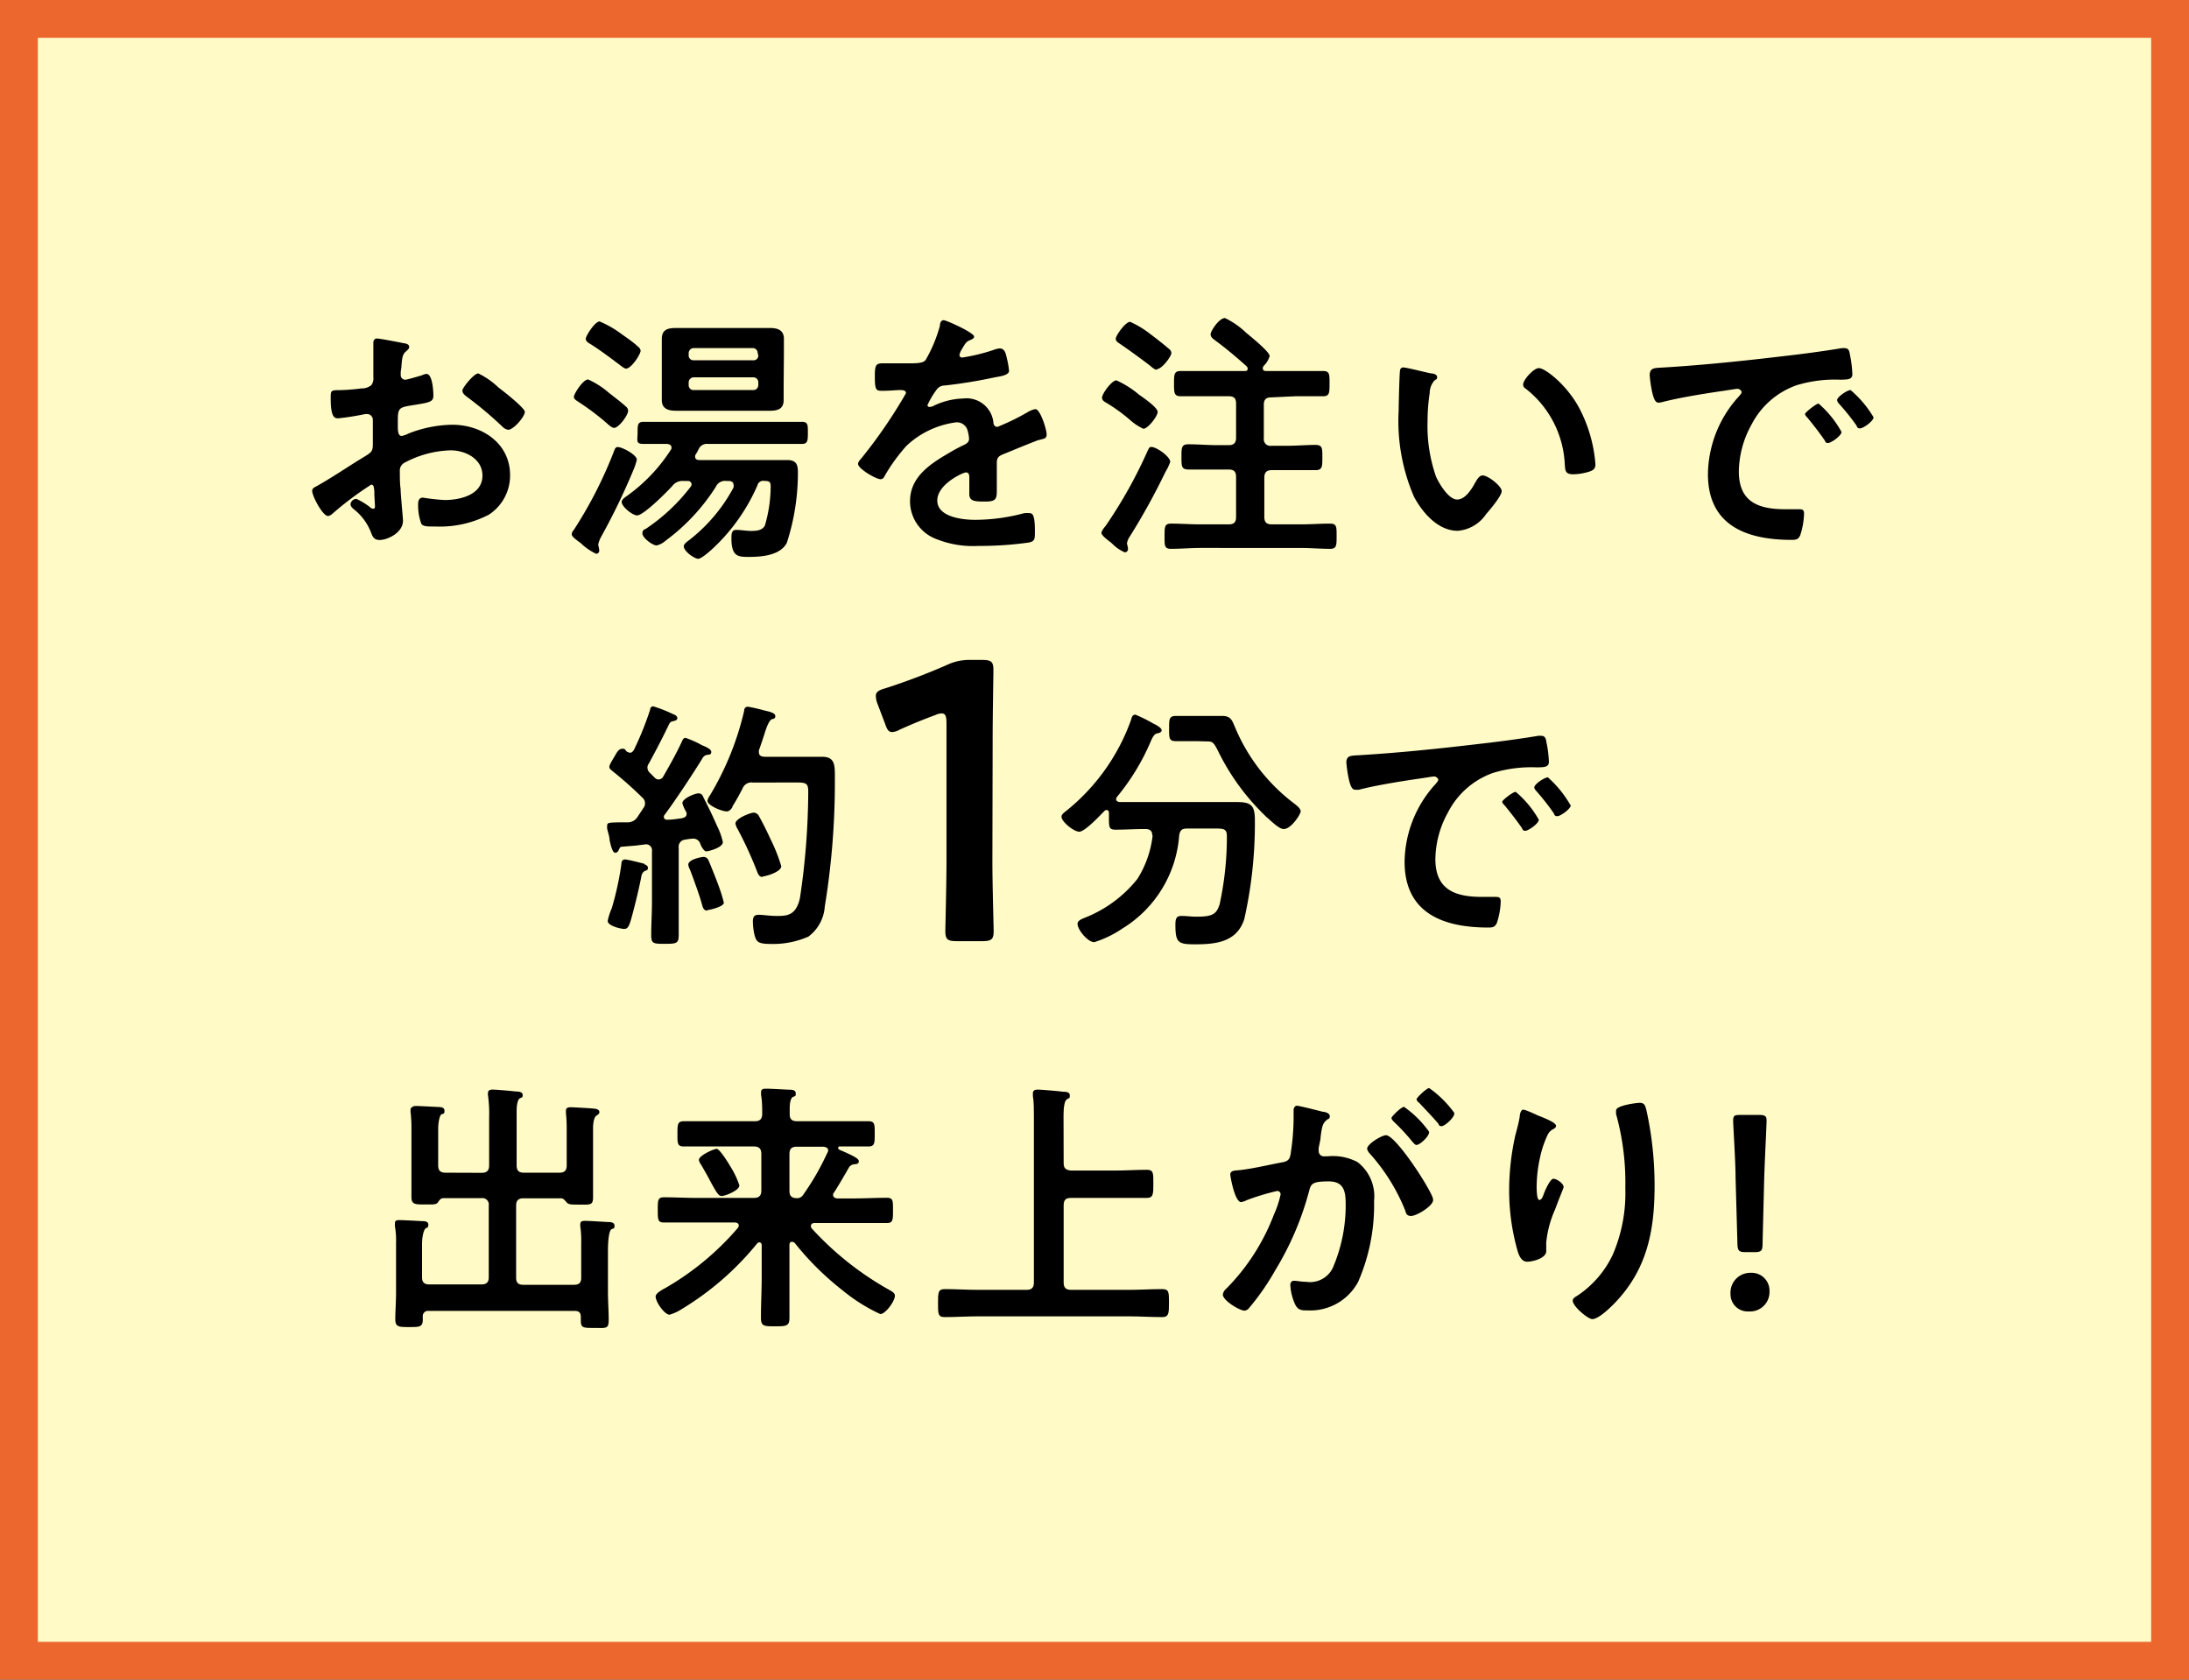 <svg xmlns="http://www.w3.org/2000/svg" viewBox="0 0 173.55 133.19"><rect x="0" y="0" width="173.55" height="133.19" fill="#333333" stroke="none"/><defs><style>.cls-1{fill:#fffac6;stroke:#eb672e;stroke-linecap:round;stroke-miterlimit:10;stroke-width:3px;}</style></defs><g id="レイヤー_2" data-name="レイヤー 2"><g id="_5_テキスト" data-name="5_テキスト"><rect class="cls-1" x="1.5" y="1.5" width="170.55" height="130.19"/><path d="M29.43,38.43a25.58,25.58,0,0,0-3.1,2.33.69.69,0,0,1-.32.16c-.42,0-1.26-1.57-1.26-2,0-.23.23-.29.48-.44,1.18-.67,2.29-1.43,3.45-2.14.79-.48.88-.51.88-1.16v-.71c0-.32,0-.63,0-.95v-.21a.46.46,0,0,0-.46-.48l-.13,0a20.92,20.92,0,0,1-2.14.34c-.27,0-.61,0-.61-1.56,0-.56,0-.65.44-.67.65,0,1.39-.06,2-.14a1.19,1.19,0,0,0,.78-.26.88.88,0,0,0,.16-.63c0-.58,0-1.17,0-1.76,0-.42,0-.9,0-1s.07-.31.28-.31,1.72.29,2.14.38c.12,0,.42.08.42.27s-.13.25-.21.34c-.32.25-.34.5-.4,1.15q0,.19-.06.48c0,.09,0,.21,0,.3a.36.36,0,0,0,.36.35c.15,0,1.12-.29,1.32-.35a1.06,1.06,0,0,1,.36-.11c.48,0,.55,1.37.55,1.72,0,.55-.36.55-2,.82-.78.15-.82.3-.82,1.26v.3c0,.35,0,.82.31.82a2.13,2.13,0,0,0,.53-.19,9.77,9.77,0,0,1,3.48-.7c2.33,0,4.58,1.45,4.58,4a3.7,3.7,0,0,1-1.68,3.13,8.41,8.41,0,0,1-4.22.94h-.25c-.34,0-.78,0-.89-.23A4.21,4.21,0,0,1,33.15,40c0-.27.06-.54.38-.54a16.27,16.27,0,0,0,1.72.19c1.22,0,3-.4,3-1.94,0-1.32-1.34-2-2.52-2a8.13,8.13,0,0,0-3.69,1,.69.69,0,0,0-.34.65c0,.25,0,1.09.06,1.38,0,.45.19,2.33.19,2.54,0,1-1.28,1.54-1.85,1.54s-.6-.44-.77-.8a4.28,4.28,0,0,0-1.28-1.64c-.11-.1-.26-.23-.26-.4a.48.48,0,0,1,.47-.42,5.57,5.57,0,0,1,1.07.65.38.38,0,0,0,.25.13c.12,0,.15-.08.15-.17s-.05-.88-.05-.92,0-.21,0-.3C29.64,38.64,29.64,38.43,29.43,38.43ZM40,31.1c.56.44,1.61,1.32,1.61,1.55,0,.4-.9,1.43-1.32,1.43a.84.84,0,0,1-.46-.25,29.89,29.89,0,0,0-2.79-2.35c-.15-.11-.38-.28-.38-.51s.92-1.36,1.26-1.36a6.22,6.22,0,0,1,1.57,1.09Z"/><path d="M50.26,37.17a52.07,52.07,0,0,1-2.62,5.43,2.19,2.19,0,0,0-.21.57c0,.13.08.29.08.51a.24.24,0,0,1-.25.23,4.44,4.44,0,0,1-1.17-.8c-.19-.17-.76-.51-.76-.74a.5.5,0,0,1,.15-.33,33.78,33.78,0,0,0,3.23-6.34c.06-.15.11-.25.27-.25.36,0,1.51.62,1.51,1A4.59,4.59,0,0,1,50.26,37.17Zm-1.57-3.24c-.19,0-.44-.25-.59-.38a20.12,20.12,0,0,0-2.22-1.67c-.15-.11-.38-.21-.38-.42s.71-1.37,1.13-1.37a6.77,6.77,0,0,1,1.66,1.07c.32.25,1.07.82,1.32,1.07a.43.43,0,0,1,.19.34C49.8,32.93,49.05,33.93,48.69,33.93Zm.94-4.7c-.14,0-.46-.27-.58-.36-.72-.54-1.45-1.09-2.21-1.57-.19-.11-.4-.23-.4-.44s.72-1.37,1.1-1.37a8.25,8.25,0,0,1,1.74,1c.35.25,1,.69,1.3,1a.46.46,0,0,1,.21.31C50.79,28.1,50.05,29.23,49.63,29.23Zm10.42,9.26a15.08,15.08,0,0,1-3.53,5c-.21.19-.9.82-1.17.82s-1.14-.58-1.14-1c0-.17.27-.36.4-.46a13.05,13.05,0,0,0,3.55-4.2.72.72,0,0,0,0-.19c0-.3-.29-.32-.38-.32h-.19a.79.79,0,0,0-.84.47,15.94,15.94,0,0,1-4,4.28,1.58,1.58,0,0,1-.69.36c-.33,0-1.13-.61-1.13-.95s.23-.31.35-.42a14.79,14.79,0,0,0,3.49-3.3.28.28,0,0,0,.06-.18.28.28,0,0,0-.31-.26h-.32a1,1,0,0,0-.9.4c-.4.44-2.27,2.33-2.79,2.33-.36,0-1.22-.69-1.22-1.07,0-.21.34-.42.48-.52a13.35,13.35,0,0,0,3.4-3.59.28.28,0,0,0,.07-.19c0-.21-.17-.28-.36-.3-.61,0-1.24,0-1.87,0s-.46-.28-.46-.89,0-.86.48-.86c.72,0,1.43,0,2.12,0h8.3c.71,0,1.42,0,2.14,0,.48,0,.46.28.46.86s0,.89-.46.89c-.72,0-1.43,0-2.14,0H56.1a.7.7,0,0,0-.71.42c-.07.13-.13.26-.21.38a.31.31,0,0,0-.07.21c0,.21.17.27.34.27h5.42l1.53,0c.76,0,.86.38.86,1a18,18,0,0,1-.88,5.57c-.53,1-2,1.11-3,1.11-.84,0-1.39,0-1.39-1.47,0-.34,0-.67.38-.67s.78.08,1.15.08.89,0,1.12-.42a11.07,11.07,0,0,0,.46-3.13c0-.42-.19-.4-.55-.42A.46.46,0,0,0,60.05,38.49Zm2.08-7.9c0,.38,0,.76,0,1.14,0,.71-.49.84-1.09.84s-1.12,0-1.66,0H55.22c-.55,0-1.09,0-1.64,0s-1.11-.13-1.11-.84c0-.38,0-.76,0-1.14V28c0-.4,0-.76,0-1.13,0-.72.46-.86,1.09-.86s1.11,0,1.66,0H59.4c.54,0,1.09,0,1.64,0s1.11.12,1.11.86c0,.37,0,.73,0,1.13ZM60.07,28a.39.39,0,0,0-.4-.4H55a.41.41,0,0,0-.4.4v.17a.38.38,0,0,0,.4.4h4.72a.37.37,0,0,0,.4-.4ZM55,29.92a.41.41,0,0,0-.4.4v.21a.38.38,0,0,0,.4.4h4.72a.39.39,0,0,0,.4-.4v-.21a.39.39,0,0,0-.4-.4Z"/><path d="M77.23,26.69c0,.13-.15.21-.25.25-.34.13-.42.23-.7.72a1.38,1.38,0,0,0-.21.48.2.2,0,0,0,.23.21,14.91,14.91,0,0,0,2.44-.59,1.73,1.73,0,0,1,.52-.13c.36,0,.47.34.53.63A7.12,7.12,0,0,1,80,29.4c0,.35-.67.44-1.12.52a38.88,38.88,0,0,1-4,.65.76.76,0,0,0-.63.34,6.58,6.58,0,0,0-.72,1.22.16.16,0,0,0,.17.14.85.85,0,0,0,.38-.12,5.71,5.71,0,0,1,2.29-.55,2.14,2.14,0,0,1,2.39,1.89c0,.19.11.36.32.36a18.31,18.31,0,0,0,2.45-1.2,1.84,1.84,0,0,1,.55-.21c.4,0,.9,1.62.9,2s-.23.33-.63.46c-.08,0-.19.06-.29.1-.84.32-1.66.67-2.48,1-.38.15-.55.28-.55.7V37c0,.65,0,1.28,0,1.93s-.1.84-.9.84-1.28,0-1.28-.59,0-.92,0-1.36c0-.19-.06-.36-.27-.36s-2.27.92-2.27,2.23,2,1.53,3,1.53a15.15,15.15,0,0,0,3.9-.53,2.72,2.72,0,0,1,.42,0c.27,0,.42.23.42,1.43,0,.63,0,.8-.48.9a27.74,27.74,0,0,1-4,.27,7.82,7.82,0,0,1-3.32-.54,3.2,3.2,0,0,1-2.1-3c0-1.89,1.53-2.92,3-3.78a13.59,13.59,0,0,1,1.3-.7c.21-.1.38-.23.38-.48a3,3,0,0,0-.1-.59.88.88,0,0,0-.93-.71,7.06,7.06,0,0,0-3.92,1.85,13.9,13.9,0,0,0-1.77,2.45.33.33,0,0,1-.29.21c-.38,0-1.79-.84-1.79-1.21,0-.17.17-.34.28-.47a39.4,39.4,0,0,0,3.52-5.14c0-.19-.16-.25-.46-.25s-.82.06-1.47.06c-.46,0-.54-.1-.54-1.18,0-.83.08-1,.61-1,.35,0,.9,0,1.51,0h.61c.54,0,1.11,0,1.3-.27a11.47,11.47,0,0,0,1.13-2.71c0-.23.09-.44.3-.44S77.23,26.38,77.23,26.69Z"/><path d="M92.39,37.44A51.88,51.88,0,0,1,89.6,42.5a1.44,1.44,0,0,0-.25.57c0,.1.08.29.08.46a.26.26,0,0,1-.25.27,3.12,3.12,0,0,1-1-.69c-.23-.21-.86-.61-.86-.88a1.44,1.44,0,0,1,.31-.49,36.83,36.83,0,0,0,3.36-6c.09-.17.13-.3.28-.3.44,0,1.51.78,1.51,1.18A4.39,4.39,0,0,1,92.39,37.44ZM90.65,34a4.27,4.27,0,0,1-1.07-.71,13.64,13.64,0,0,0-2-1.43.42.42,0,0,1-.21-.31c0-.34.78-1.39,1.14-1.39a7.49,7.49,0,0,1,1.8,1.14c.3.21,1.47,1,1.47,1.36S91,34,90.65,34Zm1.07-4.68c-.17,0-.36-.17-.61-.38-.74-.56-1.49-1.11-2.25-1.63-.21-.15-.4-.23-.4-.46s.76-1.33,1.14-1.33a7.59,7.59,0,0,1,1.64,1c.39.29,1.07.82,1.42,1.13a.45.45,0,0,1,.21.34C92.87,28.26,92.12,29.27,91.72,29.27Zm9.07,2.19c-.4,0-.59.16-.59.58v2.67a.52.52,0,0,0,.59.59H102c.78,0,1.54-.07,2.29-.07.57,0,.55.28.55,1s0,1-.55,1c-.75,0-1.53,0-2.29,0h-1.17c-.4,0-.59.17-.59.59V41c0,.42.19.58.59.58h2.31c.76,0,1.53-.06,2.31-.06.54,0,.52.27.52,1s0,1-.52,1c-.78,0-1.55-.07-2.31-.07H95.16c-.77,0-1.53.07-2.31.07-.54,0-.52-.25-.52-1s0-1,.52-1c.76,0,1.54.06,2.31.06h2.25c.42,0,.59-.16.59-.58V37.82c0-.42-.17-.59-.59-.59h-.9c-.76,0-1.52,0-2.27,0-.57,0-.57-.25-.57-1s0-1,.57-1c.75,0,1.51.07,2.27.07h.9c.42,0,.59-.19.59-.59V32c0-.42-.17-.58-.59-.58H95.79c-.73,0-1.45,0-2.18,0-.53,0-.53-.28-.53-1s0-1,.53-1c.73,0,1.45,0,2.18,0h2.88c.12,0,.25,0,.25-.19a.3.3,0,0,0-.08-.18c-.82-.74-1.62-1.41-2.5-2.06-.17-.13-.36-.25-.36-.49s.67-1.28,1.14-1.28a6.39,6.39,0,0,1,1.67,1.16c.32.27,1.87,1.51,1.87,1.85a1.69,1.69,0,0,1-.48.79.33.33,0,0,0-.06.19c0,.17.12.21.25.21h2.35c.72,0,1.45,0,2.18,0,.53,0,.51.29.51,1s0,1-.51,1c-.73,0-1.46,0-2.18,0Z"/><path d="M113.47,29.61c.17,0,.47.08.47.29s-.09.17-.21.27a1.52,1.52,0,0,0-.38,1,15,15,0,0,0-.17,2.23,12.18,12.18,0,0,0,.67,4.39c.26.58,1,1.82,1.68,1.82s1.2-.92,1.45-1.38c.13-.21.3-.53.57-.53.44,0,1.51.86,1.51,1.24s-.94,1.49-1.24,1.83a3,3,0,0,1-2.25,1.32c-1.55,0-2.77-1.41-3.46-2.69a15.13,15.13,0,0,1-1.22-6.84c0-.34.06-3,.11-3.19a.25.25,0,0,1,.29-.23C111.56,29.15,113.12,29.55,113.47,29.61Zm8.55-.42c.46,0,2.23,1.32,3.23,3.25a11.42,11.42,0,0,1,1.24,4.37c0,.4-.21.5-.56.61a4.69,4.69,0,0,1-1.18.19c-.67,0-.65-.3-.69-.8a8.08,8.08,0,0,0-3.11-6,.35.35,0,0,1-.19-.32C120.76,30.11,121.6,29.19,122,29.19Z"/><path d="M132.06,29.13c3.07-.19,6.13-.51,9.18-.87,1.59-.18,3.19-.39,4.76-.65a1.32,1.32,0,0,1,.28,0c.31,0,.35.28.39.53a8.77,8.77,0,0,1,.19,1.53c0,.46-.44.42-.94.44a10.4,10.4,0,0,0-3.49.44,6.42,6.42,0,0,0-3.57,3.13,7.82,7.82,0,0,0-1,3.7c0,2.43,1.55,3,3.69,3l1,0c.32,0,.48,0,.48.35a5.94,5.94,0,0,1-.31,1.73c-.15.31-.32.35-.67.35-3.57,0-6.64-1.13-6.64-5.22a9.3,9.3,0,0,1,2.31-6c.23-.25.36-.4.36-.5s-.17-.26-.32-.26-1.11.17-1.32.19c-1.41.21-3.29.51-4.64.86a1.67,1.67,0,0,1-.31.05c-.3,0-.4-.47-.47-.7a9.66,9.66,0,0,1-.23-1.51C130.84,29.13,131.14,29.19,132.06,29.13ZM146,34.25c0,.31-.84.88-1.07.88s-.21-.15-.29-.25c-.42-.61-.88-1.2-1.35-1.77-.06-.06-.18-.18-.18-.29S144,32,144.18,32A8.18,8.18,0,0,1,146,34.25Zm2.54-1.16c0,.3-.82.88-1.07.88s-.23-.16-.31-.27A18.68,18.68,0,0,0,145.79,32a.5.5,0,0,1-.14-.27c0-.26.81-.8,1.07-.8A8.52,8.52,0,0,1,148.54,33.09Z"/><path d="M54.44,64.53a.44.44,0,0,0-.07-.21,2.66,2.66,0,0,1-.27-.63c0-.38,1-.78,1.28-.78s.34.21.42.38c.47.92.72,1.45,1.05,2.2a5.62,5.62,0,0,1,.46,1.28c0,.46-1.17.74-1.32.74s-.36-.32-.46-.57a.58.58,0,0,0-.59-.44,4.14,4.14,0,0,0-.61.08.56.56,0,0,0-.52.65v4.25c0,.88,0,1.78,0,2.68,0,.65-.19.68-1.09.68s-1.09,0-1.09-.68c0-.9.06-1.78.06-2.68v-4a.47.47,0,0,0-.48-.53l-.57.07c-.42.06-.69.06-1.28.12-.19,0-.21.06-.29.23s-.15.25-.3.25-.29-.29-.44-1c0-.24-.1-.53-.19-.89a1.27,1.27,0,0,1,0-.29c0-.23.25-.21.9-.23l.7,0a.92.92,0,0,0,.81-.44c.15-.23.3-.44.44-.67a.6.6,0,0,0-.08-.87,30.48,30.48,0,0,0-2.33-2.07c-.13-.11-.27-.19-.27-.36s.31-.63.46-.9.31-.53.57-.53.25.13.33.21a.69.69,0,0,0,.28.11c.14,0,.23-.11.31-.23a24.72,24.72,0,0,0,1.28-3.17c0-.13.08-.28.25-.28a10.4,10.4,0,0,1,1.51.59c.15.06.4.15.4.34s-.21.21-.35.25a.38.38,0,0,0-.3.23c-.54,1.13-1,2-1.61,3.13a.51.51,0,0,0-.11.31.57.57,0,0,0,.19.42l.38.38a.41.41,0,0,0,.67-.06c.57-1,1-1.75,1.47-2.75.08-.17.13-.34.31-.34a7.81,7.81,0,0,1,1.08.46,2,2,0,0,0,.29.15c.19.08.67.27.67.5s-.15.21-.27.23a.52.52,0,0,0-.42.26c-.59,1-2.25,3.5-3,4.49a.28.28,0,0,0-.07.17c0,.17.13.23.28.23.38,0,.73-.06,1.11-.11C54.14,64.86,54.44,64.82,54.44,64.53Zm-3.36,4c.15.05.29.13.29.3s-.12.19-.23.23-.25.19-.29.42c-.13.76-.65,2.9-.88,3.63-.09.23-.17.55-.47.55s-1.32-.25-1.32-.63a4.55,4.55,0,0,1,.32-1,23.78,23.78,0,0,0,.77-3.55c0-.16.07-.33.28-.33S50.83,68.43,51.08,68.49Zm5,3.68c-.31,0-.37-.29-.44-.55-.16-.61-.71-2.12-.94-2.71a1,1,0,0,1-.13-.39c0-.42,1.07-.61,1.2-.61a.4.4,0,0,1,.38.23c.06.1.71,1.72.8,2a11.28,11.28,0,0,1,.44,1.41C57.36,71.92,56.2,72.17,56.05,72.17Zm2-8.23c-.1.17-.25.36-.46.36-.4,0-1.53-.47-1.53-.84a1.05,1.05,0,0,1,.19-.42A23.1,23.1,0,0,0,59,56.36c0-.17.08-.32.31-.32a13.18,13.18,0,0,1,1.3.3c.46.1.86.21.86.44s-.16.21-.27.25-.27.21-.5.88c-.11.34-.26.84-.53,1.58a.47.47,0,0,0,0,.17c0,.33.31.33.42.35h2.81c.61,0,1.2,0,1.79,0,1,0,1,.67,1,1.55a61.09,61.09,0,0,1-.8,10.33,3.25,3.25,0,0,1-1.3,2.38,6.94,6.94,0,0,1-3,.58c-1,0-1.11-.18-1.26-.67a5,5,0,0,1-.14-1.09c0-.36.08-.55.46-.55s.86.09,1.41.09c.79,0,1.55,0,1.86-1.41a58,58,0,0,0,.66-8.42c0-.84-.21-.75-1.64-.75H59.67a.75.75,0,0,0-.8.48C58.62,63,58.37,63.48,58.07,63.94Zm2.39,5.56c-.31,0-.39-.29-.48-.52a30.38,30.38,0,0,0-1.51-3.28,1.12,1.12,0,0,1-.17-.44c0-.4,1.18-.86,1.45-.86a.49.49,0,0,1,.42.29c.32.57.63,1.2.9,1.79a13.65,13.65,0,0,1,.86,2.16C61.93,69.17,60.65,69.5,60.46,69.5Z"/><path d="M78.68,68.33c0,1.83.1,5.13.1,5.51,0,.66-.19.79-.92.79h-2c-.72,0-.91-.13-.91-.79,0-.38.09-3.68.09-5.51v-11c0-.54-.09-.76-.38-.76a1.22,1.22,0,0,0-.5.13c-.94.34-2,.78-2.83,1.16a1.43,1.43,0,0,1-.6.19c-.29,0-.41-.22-.57-.69l-.6-1.58a1.75,1.75,0,0,1-.12-.6c0-.28.18-.44.72-.59a51.38,51.38,0,0,0,4.91-1.86A4.14,4.14,0,0,1,77,52.33h.85c.73,0,.91.13.91.79,0,.47-.06,3.68-.06,5.51Z"/><path d="M91.35,66.19c0-.34-.24-.45-.53-.45h-.13c-.73,0-1.49.05-2.24.05-.49,0-.53-.17-.53-.82v-.51c0-.12-.06-.23-.19-.23a.23.23,0,0,0-.16.07c-.34.35-1.56,1.65-2,1.65s-1.41-.79-1.41-1.19c0-.17.17-.3.3-.4a16.28,16.28,0,0,0,5.21-7.27c.06-.21.1-.42.35-.42a11.48,11.48,0,0,1,1.41.7l.12.06c.22.11.55.31.55.48s-.25.23-.38.25-.29.17-.46.57a17.92,17.92,0,0,1-2.71,4.47.49.49,0,0,0-.06.17c0,.15.13.21.27.23.63,0,1.28,0,1.93,0h5.4l2,0c1.13,0,1.4.3,1.4,1.43a34.47,34.47,0,0,1-.84,7.85c-.58,1.81-2.22,2-3.88,2-1.36,0-1.58-.11-1.58-1.56,0-.46.07-.69.47-.69s.79.06,1.19.06c1.28,0,1.6-.19,1.85-1a25.12,25.12,0,0,0,.57-5.38c0-.56-.21-.61-.88-.61H94.12c-.42,0-.55.13-.63.53A9.47,9.47,0,0,1,89,73.62a8.56,8.56,0,0,1-2.24,1.09c-.53,0-1.33-1-1.33-1.45,0-.27.36-.4.61-.5a10,10,0,0,0,4.14-3.07,8.2,8.2,0,0,0,1.2-3.4Zm3.54-7.42c-.54,0-1.11,0-1.66,0s-.54-.24-.54-1,0-1,.57-1,1.09,0,1.63,0h1l1,0c.75,0,.81.42,1.07,1a14.61,14.61,0,0,0,4.72,6c.17.15.44.34.44.57s-.76,1.4-1.34,1.4c-.34,0-.86-.5-1.28-.88a1.33,1.33,0,0,1-.21-.19,18.28,18.28,0,0,1-3.72-5.12c-.38-.76-.46-.76-1-.76Z"/><path d="M108,59.87c3.07-.19,6.13-.51,9.18-.87,1.59-.18,3.19-.39,4.76-.65a1.23,1.23,0,0,1,.27,0c.32,0,.36.28.4.53a8.77,8.77,0,0,1,.19,1.53c0,.46-.44.42-.94.44a10.4,10.4,0,0,0-3.49.44,6.42,6.42,0,0,0-3.57,3.13,7.83,7.83,0,0,0-1,3.7c0,2.43,1.56,3,3.7,3l1,0c.31,0,.48,0,.48.36a5.87,5.87,0,0,1-.31,1.72c-.15.31-.32.35-.67.35-3.57,0-6.64-1.13-6.64-5.22a9.3,9.3,0,0,1,2.31-6c.23-.25.36-.4.36-.5s-.17-.26-.32-.26-1.11.17-1.32.19c-1.41.21-3.3.51-4.64.86a1.77,1.77,0,0,1-.32,0c-.29,0-.39-.47-.46-.7a9.66,9.66,0,0,1-.23-1.51C106.8,59.87,107.1,59.93,108,59.87ZM122,65c0,.31-.84.88-1.07.88s-.21-.15-.29-.25c-.42-.61-.89-1.2-1.35-1.77-.06-.06-.19-.18-.19-.29s.84-.78,1.07-.78A8,8,0,0,1,122,65Zm2.54-1.16c0,.3-.82.88-1.07.88s-.23-.16-.31-.27a18.68,18.68,0,0,0-1.37-1.74.52.52,0,0,1-.15-.27c0-.26.82-.8,1.08-.8A8.73,8.73,0,0,1,124.5,63.83Z"/><path d="M38.19,93c.4,0,.59-.17.59-.59V88.62a10.53,10.53,0,0,0-.09-1.76.62.62,0,0,1,0-.19c0-.23.19-.27.38-.27s1.45.1,1.81.15c.16,0,.56,0,.56.27s-.12.19-.25.29-.23.44-.23,1V92.4c0,.42.17.59.57.59h2.81c.42,0,.59-.17.59-.59V89.51a11.84,11.84,0,0,0-.06-1.24c0-.07,0-.15,0-.21,0-.23.19-.26.38-.26s1.87.09,2,.13.27.09.27.25-.1.19-.25.3-.25.48-.25,1v3.45c0,.67,0,1.34,0,2s-.23.59-1.09.59c-.65,0-.84,0-1-.17s-.23-.31-.44-.33h-3c-.4,0-.57.19-.57.58v5.72c0,.4.17.56.57.56h4c.42,0,.59-.16.59-.56V98.58a7.91,7.91,0,0,0-.07-1.31.71.71,0,0,1,0-.21c0-.23.19-.25.38-.25.36,0,1.39.07,1.78.09.19,0,.55,0,.55.29s-.1.19-.25.29-.27.68-.27,1.75v3.19c0,.75.06,1.51.06,2.25s-.23.63-1.14.63-1.07,0-1.07-.61v-.26c0-.33-.14-.48-.48-.48H34a.42.42,0,0,0-.48.48v.19c0,.61-.25.61-1.07.61s-1.11,0-1.11-.61.06-1.42.06-2.12V98.58a6.66,6.66,0,0,0-.09-1.35V97c0-.25.19-.25.38-.25.34,0,1.37.06,1.74.08.19,0,.53,0,.53.28s-.11.21-.23.31-.27.59-.27,1.24v2.63c0,.4.19.56.58.56h4.12c.4,0,.59-.16.59-.56V95.59a.51.51,0,0,0-.59-.58h-3c-.23,0-.32.16-.44.33s-.34.17-.74.17h-.27c-.8,0-1.09,0-1.09-.59s0-1.4,0-2.1v-3.4a10.64,10.64,0,0,0-.07-1.26c0-.06,0-.12,0-.21s.19-.25.38-.25c.36,0,1.39.06,1.79.08.17,0,.52,0,.52.3s-.12.21-.25.29-.25.61-.25,1.16V92.4c0,.42.17.59.59.59Z"/><path d="M62.76,98.47c-.06,0-.17.06-.17.23v2.5c0,1.09,0,2.18,0,3.28,0,.67-.23.69-1.13.69s-1.13,0-1.13-.69c0-1.1.06-2.19.06-3.28V98.74c0-.1-.06-.23-.19-.23a.29.29,0,0,0-.17.09,23,23,0,0,1-5.94,5.18,3.81,3.81,0,0,1-1,.47c-.4,0-1.11-1-1.11-1.45,0-.25.55-.55.78-.67a22,22,0,0,0,5.73-4.75.33.33,0,0,0,.08-.21c0-.17-.17-.23-.31-.23h-3c-.89,0-1.75,0-2.61,0-.5,0-.5-.23-.5-1s0-1,.5-1c.86,0,1.72.05,2.61.05h4.51c.4,0,.59-.17.59-.59v-2.9c0-.42-.19-.59-.59-.59H56.65c-.8,0-1.62,0-2.44,0-.52,0-.5-.28-.5-1s0-1,.5-1c.82,0,1.64,0,2.44,0h3.19c.4,0,.59-.17.59-.59s0-1-.09-1.49c0-.08,0-.15,0-.23,0-.25.19-.27.4-.27.4,0,1.37.06,1.83.08.19,0,.52,0,.52.3s-.1.18-.25.29-.23.44-.23.88v.48c0,.4.19.55.59.55h3.21c.8,0,1.62,0,2.44,0,.52,0,.5.27.5,1s0,1-.5,1c-.76,0-1.49,0-2.25,0-.06,0-.15,0-.15.13s.3.21.38.25c.9.4,1.26.59,1.26.8s-.21.21-.31.23a.55.55,0,0,0-.47.25c-.46.8-.71,1.24-1.19,2a.24.24,0,0,0-.07.18c0,.19.15.26.32.28h1.34c.86,0,1.72-.05,2.61-.05.5,0,.48.26.48,1s0,1-.48,1c-.89,0-1.75,0-2.61,0H64.58c-.14,0-.29.06-.29.23a.31.31,0,0,0,.06.19,24.43,24.43,0,0,0,6.13,4.87c.3.17.47.27.47.48,0,.42-.74,1.45-1.16,1.45a13.79,13.79,0,0,1-3-1.89A22.54,22.54,0,0,1,63,98.55.36.36,0,0,0,62.76,98.47Zm-5.55-3.63c-.25,0-.42-.32-.84-1.07-.18-.36-.44-.82-.77-1.39a1,1,0,0,1-.19-.4c0-.35,1.18-.88,1.41-.88s.9,1.07,1.07,1.37A6.65,6.65,0,0,1,58.62,94C58.62,94.4,57.49,94.84,57.21,94.84Zm8.45-3.61c0-.21-.17-.27-.36-.3H63.16c-.4,0-.57.17-.57.59v2.9c0,.4.15.57.55.59a.57.57,0,0,0,.56-.3,20.3,20.3,0,0,0,1.89-3.29A.34.34,0,0,0,65.66,91.23Z"/><path d="M84.33,92.24c0,.39.16.54.58.58H88.4c.84,0,1.68-.06,2.52-.06.54,0,.52.27.52,1.09s0,1.14-.52,1.14c-.84,0-1.68,0-2.52,0H84.91c-.42,0-.58.17-.58.59v6.11c0,.4.16.59.58.59h4.58c.88,0,1.76-.06,2.65-.06.54,0,.54.25.54,1.07s0,1.15-.54,1.15c-.89,0-1.77-.06-2.65-.06H77.54c-.88,0-1.76.06-2.64.06-.55,0-.53-.29-.53-1.11s0-1.11.53-1.11c.88,0,1.76.06,2.64.06h3.85c.42,0,.58-.19.58-.59V88.56c0-.59,0-1.2-.08-1.66,0-.06,0-.14,0-.21,0-.25.19-.29.4-.29s1.68.12,2,.17c.17,0,.53,0,.53.29s-.08.19-.25.32-.25.6-.25,1.28Z"/><path d="M104.88,88.16c.17,0,.55.11.55.34s-.08.19-.19.27c-.4.29-.44.63-.54,1.39,0,.23-.09.52-.15.86a1.09,1.09,0,0,0,0,.25.41.41,0,0,0,.46.42h.25a4.2,4.2,0,0,1,2.37.46,3.42,3.42,0,0,1,1.31,3.07,15.24,15.24,0,0,1-1.26,6.42,4.3,4.3,0,0,1-4,2.27c-.47,0-.76,0-1-.48a4.25,4.25,0,0,1-.38-1.52c0-.18.07-.35.3-.35s.52.08.94.08a2,2,0,0,0,2.21-1.3,12.5,12.5,0,0,0,.94-4.75c0-1-.06-1.91-1.34-1.91s-1.41.17-1.56.76a23.7,23.7,0,0,1-2.68,6.28,19.31,19.31,0,0,1-2.08,3,.52.52,0,0,1-.36.21c-.38,0-1.72-.8-1.72-1.28a.78.78,0,0,1,.29-.48A16.84,16.84,0,0,0,101,96.31a7.67,7.67,0,0,0,.53-1.6.26.26,0,0,0-.28-.27,18.59,18.59,0,0,0-2.41.73,1.35,1.35,0,0,1-.44.15c-.51,0-.86-2.06-.86-2.18,0-.32.35-.32.61-.34,1.17-.12,2.35-.42,3.5-.63.42-.08.61-.21.67-.65a18.7,18.7,0,0,0,.24-2.71c0-.33,0-.77,0-.82s.07-.31.26-.31S104.57,88.08,104.88,88.16Zm8.74,7c0,.48-1.32,1.26-1.74,1.26s-.4-.27-.49-.48a15.22,15.22,0,0,0-2.81-4.49.74.74,0,0,1-.19-.36c0-.38,1.16-1.07,1.49-1.07C110.68,90,113.62,94.59,113.62,95.11Zm-.32-5.37c0,.33-.73,1-1,1-.11,0-.21-.14-.3-.23a16.23,16.23,0,0,0-1.49-1.61c-.08-.09-.19-.19-.19-.3s.76-.88,1-.88A8.23,8.23,0,0,1,113.3,89.74Zm2-1.49c0,.33-.76,1-1,1s-.19-.1-.29-.23c-.49-.57-1-1.09-1.49-1.62-.09-.06-.21-.18-.21-.29s.79-.88,1-.88A8.33,8.33,0,0,1,115.3,88.25Z"/><path d="M123.37,89.28c0,.12-.15.23-.26.27a1,1,0,0,0-.4.42,8.12,8.12,0,0,0-.6,1.76,11,11,0,0,0-.28,2.35c0,.17,0,1.07.21,1.07s.3-.33.38-.54.48-1.14.74-1.14.81.38.81.66c0,.06-.31.79-.5,1.3l-.19.5a8.36,8.36,0,0,0-.69,2.6c0,.3,0,.53,0,.68,0,.58-1.11.84-1.51.84s-.61-.38-.74-.78a17.51,17.51,0,0,1-.69-4.89,20.12,20.12,0,0,1,.48-4.31c.13-.52.28-1,.36-1.55,0-.15.09-.53.27-.53s1,.38,1.14.45C122.4,88.64,123.37,89,123.37,89.28ZM130,87.45c.4,0,.44.25.53.57a27.8,27.8,0,0,1,.65,6c0,3.63-.61,6.72-3.26,9.41-.33.33-1.2,1.17-1.68,1.17-.33,0-1.55-1-1.55-1.47,0-.16.19-.29.31-.35a8,8,0,0,0,2.86-3.28,12.33,12.33,0,0,0,1-5.29,20.31,20.31,0,0,0-.73-5.86,1.26,1.26,0,0,1,0-.27C128.05,87.66,129.77,87.45,130,87.45Z"/><path d="M140.29,102.38a1.54,1.54,0,0,1-1.64,1.61,1.36,1.36,0,0,1-1.45-1.38,1.57,1.57,0,0,1,1.62-1.68A1.41,1.41,0,0,1,140.29,102.38Zm-1.89-3.09c-.52,0-.63-.1-.65-.63l-.15-5.31c0-1.26-.19-4.07-.19-4.49s.13-.45.59-.45h1.47c.46,0,.59.09.59.45s-.15,3.23-.19,4.61l-.13,5.19c0,.53-.12.63-.65.63Z"/></g></g></svg>